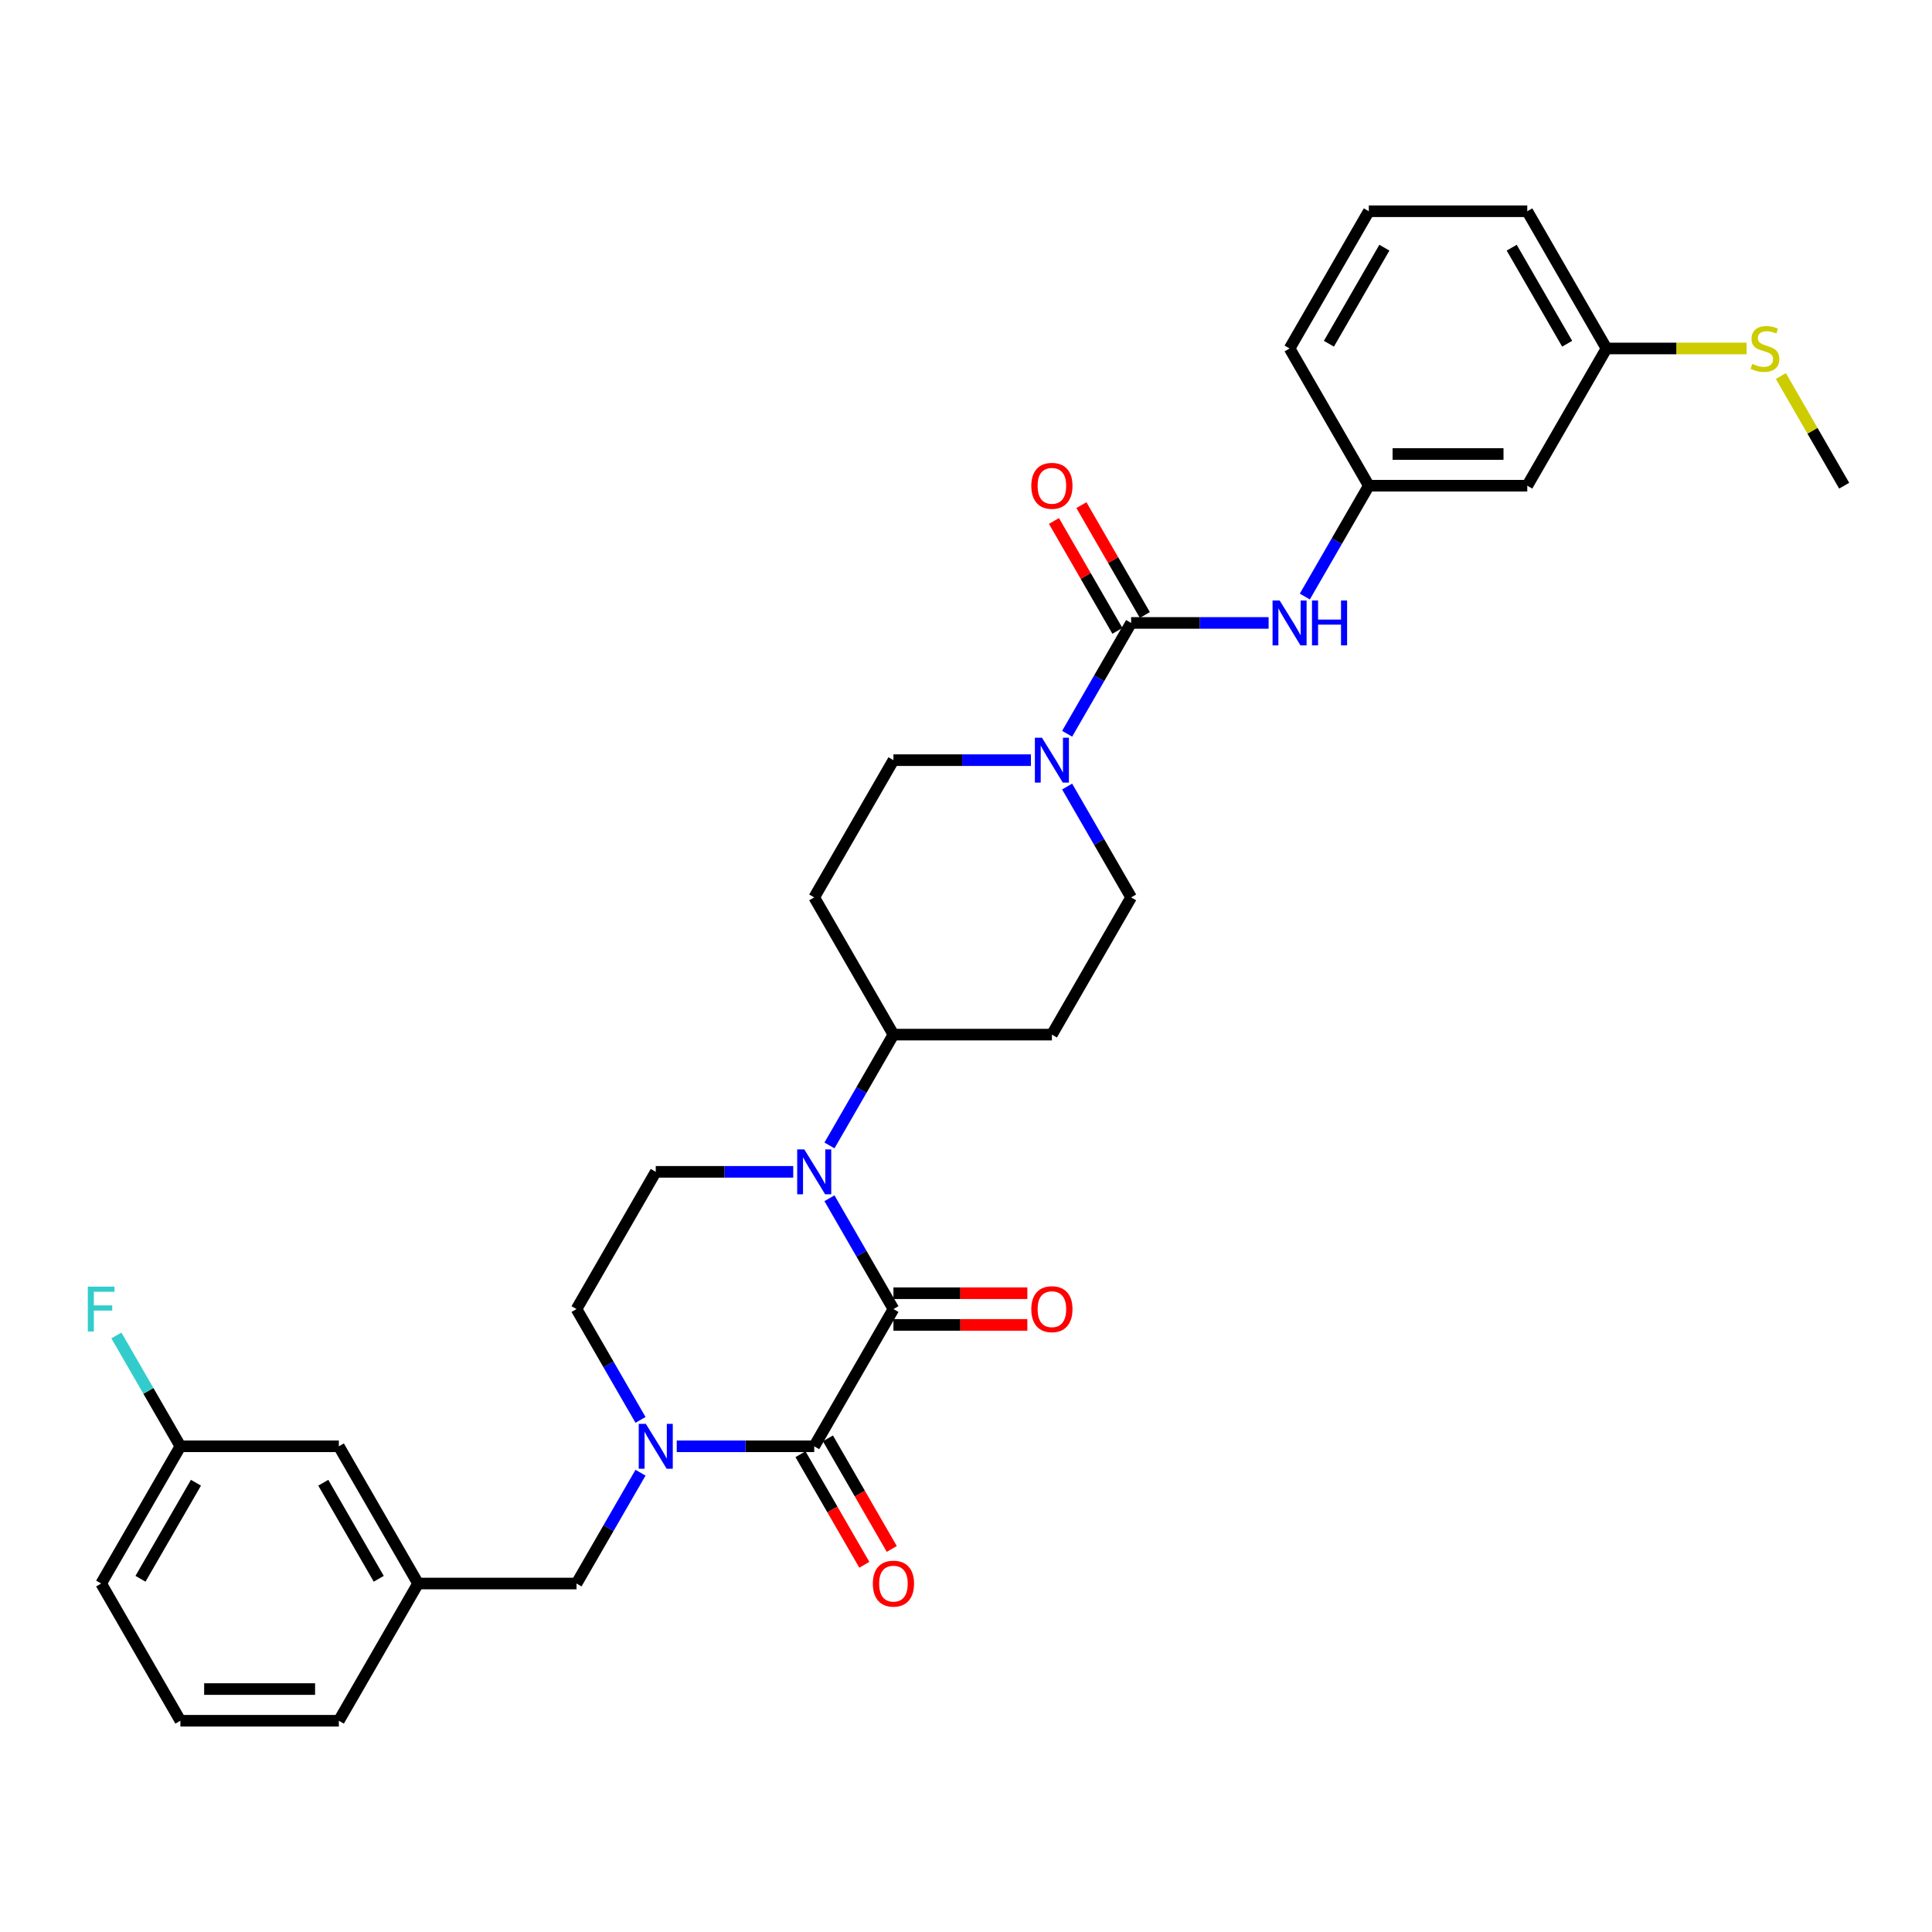 <?xml version='1.0' encoding='iso-8859-1'?>
<svg version='1.1' baseProfile='full'
              xmlns='http://www.w3.org/2000/svg'
                      xmlns:rdkit='http://www.rdkit.org/xml'
                      xmlns:xlink='http://www.w3.org/1999/xlink'
                  xml:space='preserve'
width='1000px' height='1000px' viewBox='0 0 1000 1000'>
<!-- END OF HEADER -->
<rect style='opacity:1.0;fill:#FFFFFF;stroke:none' width='1000' height='1000' x='0' y='0'> </rect>
<path class='bond-0' d='M 462.444,677.572 L 421.436,748.6' style='fill:none;fill-rule:evenodd;stroke:#000000;stroke-width:6px;stroke-linecap:butt;stroke-linejoin:miter;stroke-opacity:1' />
<path class='bond-1' d='M 462.444,677.572 L 445.885,648.889' style='fill:none;fill-rule:evenodd;stroke:#000000;stroke-width:6px;stroke-linecap:butt;stroke-linejoin:miter;stroke-opacity:1' />
<path class='bond-1' d='M 445.885,648.889 L 429.325,620.207' style='fill:none;fill-rule:evenodd;stroke:#0000FF;stroke-width:6px;stroke-linecap:butt;stroke-linejoin:miter;stroke-opacity:1' />
<path class='bond-10' d='M 462.444,685.773 L 497.097,685.773' style='fill:none;fill-rule:evenodd;stroke:#000000;stroke-width:6px;stroke-linecap:butt;stroke-linejoin:miter;stroke-opacity:1' />
<path class='bond-10' d='M 497.097,685.773 L 531.749,685.773' style='fill:none;fill-rule:evenodd;stroke:#FF0000;stroke-width:6px;stroke-linecap:butt;stroke-linejoin:miter;stroke-opacity:1' />
<path class='bond-10' d='M 462.444,669.37 L 497.097,669.37' style='fill:none;fill-rule:evenodd;stroke:#000000;stroke-width:6px;stroke-linecap:butt;stroke-linejoin:miter;stroke-opacity:1' />
<path class='bond-10' d='M 497.097,669.37 L 531.749,669.37' style='fill:none;fill-rule:evenodd;stroke:#FF0000;stroke-width:6px;stroke-linecap:butt;stroke-linejoin:miter;stroke-opacity:1' />
<path class='bond-2' d='M 421.436,748.6 L 385.857,748.6' style='fill:none;fill-rule:evenodd;stroke:#000000;stroke-width:6px;stroke-linecap:butt;stroke-linejoin:miter;stroke-opacity:1' />
<path class='bond-2' d='M 385.857,748.6 L 350.278,748.6' style='fill:none;fill-rule:evenodd;stroke:#0000FF;stroke-width:6px;stroke-linecap:butt;stroke-linejoin:miter;stroke-opacity:1' />
<path class='bond-11' d='M 414.333,752.701 L 430.855,781.318' style='fill:none;fill-rule:evenodd;stroke:#000000;stroke-width:6px;stroke-linecap:butt;stroke-linejoin:miter;stroke-opacity:1' />
<path class='bond-11' d='M 430.855,781.318 L 447.377,809.935' style='fill:none;fill-rule:evenodd;stroke:#FF0000;stroke-width:6px;stroke-linecap:butt;stroke-linejoin:miter;stroke-opacity:1' />
<path class='bond-11' d='M 428.539,744.499 L 445.061,773.116' style='fill:none;fill-rule:evenodd;stroke:#000000;stroke-width:6px;stroke-linecap:butt;stroke-linejoin:miter;stroke-opacity:1' />
<path class='bond-11' d='M 445.061,773.116 L 461.583,801.733' style='fill:none;fill-rule:evenodd;stroke:#FF0000;stroke-width:6px;stroke-linecap:butt;stroke-linejoin:miter;stroke-opacity:1' />
<path class='bond-6' d='M 410.577,606.543 L 374.998,606.543' style='fill:none;fill-rule:evenodd;stroke:#0000FF;stroke-width:6px;stroke-linecap:butt;stroke-linejoin:miter;stroke-opacity:1' />
<path class='bond-6' d='M 374.998,606.543 L 339.419,606.543' style='fill:none;fill-rule:evenodd;stroke:#000000;stroke-width:6px;stroke-linecap:butt;stroke-linejoin:miter;stroke-opacity:1' />
<path class='bond-7' d='M 429.325,592.879 L 445.885,564.197' style='fill:none;fill-rule:evenodd;stroke:#0000FF;stroke-width:6px;stroke-linecap:butt;stroke-linejoin:miter;stroke-opacity:1' />
<path class='bond-7' d='M 445.885,564.197 L 462.444,535.514' style='fill:none;fill-rule:evenodd;stroke:#000000;stroke-width:6px;stroke-linecap:butt;stroke-linejoin:miter;stroke-opacity:1' />
<path class='bond-8' d='M 331.53,762.264 L 314.971,790.947' style='fill:none;fill-rule:evenodd;stroke:#0000FF;stroke-width:6px;stroke-linecap:butt;stroke-linejoin:miter;stroke-opacity:1' />
<path class='bond-8' d='M 314.971,790.947 L 298.411,819.629' style='fill:none;fill-rule:evenodd;stroke:#000000;stroke-width:6px;stroke-linecap:butt;stroke-linejoin:miter;stroke-opacity:1' />
<path class='bond-32' d='M 331.53,734.936 L 314.971,706.254' style='fill:none;fill-rule:evenodd;stroke:#0000FF;stroke-width:6px;stroke-linecap:butt;stroke-linejoin:miter;stroke-opacity:1' />
<path class='bond-32' d='M 314.971,706.254 L 298.411,677.572' style='fill:none;fill-rule:evenodd;stroke:#000000;stroke-width:6px;stroke-linecap:butt;stroke-linejoin:miter;stroke-opacity:1' />
<path class='bond-3' d='M 585.47,322.428 L 568.91,351.111' style='fill:none;fill-rule:evenodd;stroke:#000000;stroke-width:6px;stroke-linecap:butt;stroke-linejoin:miter;stroke-opacity:1' />
<path class='bond-3' d='M 568.91,351.111 L 552.35,379.793' style='fill:none;fill-rule:evenodd;stroke:#0000FF;stroke-width:6px;stroke-linecap:butt;stroke-linejoin:miter;stroke-opacity:1' />
<path class='bond-5' d='M 585.47,322.428 L 621.049,322.428' style='fill:none;fill-rule:evenodd;stroke:#000000;stroke-width:6px;stroke-linecap:butt;stroke-linejoin:miter;stroke-opacity:1' />
<path class='bond-5' d='M 621.049,322.428 L 656.628,322.428' style='fill:none;fill-rule:evenodd;stroke:#0000FF;stroke-width:6px;stroke-linecap:butt;stroke-linejoin:miter;stroke-opacity:1' />
<path class='bond-16' d='M 592.573,318.328 L 576.155,289.891' style='fill:none;fill-rule:evenodd;stroke:#000000;stroke-width:6px;stroke-linecap:butt;stroke-linejoin:miter;stroke-opacity:1' />
<path class='bond-16' d='M 576.155,289.891 L 559.737,261.455' style='fill:none;fill-rule:evenodd;stroke:#FF0000;stroke-width:6px;stroke-linecap:butt;stroke-linejoin:miter;stroke-opacity:1' />
<path class='bond-16' d='M 578.367,326.529 L 561.949,298.093' style='fill:none;fill-rule:evenodd;stroke:#000000;stroke-width:6px;stroke-linecap:butt;stroke-linejoin:miter;stroke-opacity:1' />
<path class='bond-16' d='M 561.949,298.093 L 545.531,269.657' style='fill:none;fill-rule:evenodd;stroke:#FF0000;stroke-width:6px;stroke-linecap:butt;stroke-linejoin:miter;stroke-opacity:1' />
<path class='bond-4' d='M 533.602,393.457 L 498.023,393.457' style='fill:none;fill-rule:evenodd;stroke:#0000FF;stroke-width:6px;stroke-linecap:butt;stroke-linejoin:miter;stroke-opacity:1' />
<path class='bond-4' d='M 498.023,393.457 L 462.444,393.457' style='fill:none;fill-rule:evenodd;stroke:#000000;stroke-width:6px;stroke-linecap:butt;stroke-linejoin:miter;stroke-opacity:1' />
<path class='bond-33' d='M 552.35,407.121 L 568.91,435.803' style='fill:none;fill-rule:evenodd;stroke:#0000FF;stroke-width:6px;stroke-linecap:butt;stroke-linejoin:miter;stroke-opacity:1' />
<path class='bond-33' d='M 568.91,435.803 L 585.47,464.486' style='fill:none;fill-rule:evenodd;stroke:#000000;stroke-width:6px;stroke-linecap:butt;stroke-linejoin:miter;stroke-opacity:1' />
<path class='bond-17' d='M 675.375,308.764 L 691.935,280.082' style='fill:none;fill-rule:evenodd;stroke:#0000FF;stroke-width:6px;stroke-linecap:butt;stroke-linejoin:miter;stroke-opacity:1' />
<path class='bond-17' d='M 691.935,280.082 L 708.495,251.4' style='fill:none;fill-rule:evenodd;stroke:#000000;stroke-width:6px;stroke-linecap:butt;stroke-linejoin:miter;stroke-opacity:1' />
<path class='bond-9' d='M 339.419,606.543 L 298.411,677.572' style='fill:none;fill-rule:evenodd;stroke:#000000;stroke-width:6px;stroke-linecap:butt;stroke-linejoin:miter;stroke-opacity:1' />
<path class='bond-12' d='M 462.444,535.514 L 544.461,535.514' style='fill:none;fill-rule:evenodd;stroke:#000000;stroke-width:6px;stroke-linecap:butt;stroke-linejoin:miter;stroke-opacity:1' />
<path class='bond-13' d='M 462.444,535.514 L 421.436,464.486' style='fill:none;fill-rule:evenodd;stroke:#000000;stroke-width:6px;stroke-linecap:butt;stroke-linejoin:miter;stroke-opacity:1' />
<path class='bond-19' d='M 298.411,819.629 L 216.394,819.629' style='fill:none;fill-rule:evenodd;stroke:#000000;stroke-width:6px;stroke-linecap:butt;stroke-linejoin:miter;stroke-opacity:1' />
<path class='bond-15' d='M 544.461,535.514 L 585.47,464.486' style='fill:none;fill-rule:evenodd;stroke:#000000;stroke-width:6px;stroke-linecap:butt;stroke-linejoin:miter;stroke-opacity:1' />
<path class='bond-14' d='M 421.436,464.486 L 462.444,393.457' style='fill:none;fill-rule:evenodd;stroke:#000000;stroke-width:6px;stroke-linecap:butt;stroke-linejoin:miter;stroke-opacity:1' />
<path class='bond-18' d='M 708.495,251.4 L 790.512,251.4' style='fill:none;fill-rule:evenodd;stroke:#000000;stroke-width:6px;stroke-linecap:butt;stroke-linejoin:miter;stroke-opacity:1' />
<path class='bond-18' d='M 720.797,234.996 L 778.209,234.996' style='fill:none;fill-rule:evenodd;stroke:#000000;stroke-width:6px;stroke-linecap:butt;stroke-linejoin:miter;stroke-opacity:1' />
<path class='bond-27' d='M 708.495,251.4 L 667.487,180.371' style='fill:none;fill-rule:evenodd;stroke:#000000;stroke-width:6px;stroke-linecap:butt;stroke-linejoin:miter;stroke-opacity:1' />
<path class='bond-20' d='M 790.512,251.4 L 831.52,180.371' style='fill:none;fill-rule:evenodd;stroke:#000000;stroke-width:6px;stroke-linecap:butt;stroke-linejoin:miter;stroke-opacity:1' />
<path class='bond-21' d='M 216.394,819.629 L 175.386,748.6' style='fill:none;fill-rule:evenodd;stroke:#000000;stroke-width:6px;stroke-linecap:butt;stroke-linejoin:miter;stroke-opacity:1' />
<path class='bond-21' d='M 196.037,817.176 L 167.331,767.456' style='fill:none;fill-rule:evenodd;stroke:#000000;stroke-width:6px;stroke-linecap:butt;stroke-linejoin:miter;stroke-opacity:1' />
<path class='bond-28' d='M 216.394,819.629 L 175.386,890.658' style='fill:none;fill-rule:evenodd;stroke:#000000;stroke-width:6px;stroke-linecap:butt;stroke-linejoin:miter;stroke-opacity:1' />
<path class='bond-22' d='M 831.52,180.371 L 867.78,180.371' style='fill:none;fill-rule:evenodd;stroke:#000000;stroke-width:6px;stroke-linecap:butt;stroke-linejoin:miter;stroke-opacity:1' />
<path class='bond-22' d='M 867.78,180.371 L 904.039,180.371' style='fill:none;fill-rule:evenodd;stroke:#CCCC00;stroke-width:6px;stroke-linecap:butt;stroke-linejoin:miter;stroke-opacity:1' />
<path class='bond-35' d='M 831.52,180.371 L 790.512,109.342' style='fill:none;fill-rule:evenodd;stroke:#000000;stroke-width:6px;stroke-linecap:butt;stroke-linejoin:miter;stroke-opacity:1' />
<path class='bond-35' d='M 811.163,177.918 L 782.457,128.198' style='fill:none;fill-rule:evenodd;stroke:#000000;stroke-width:6px;stroke-linecap:butt;stroke-linejoin:miter;stroke-opacity:1' />
<path class='bond-23' d='M 175.386,748.6 L 93.369,748.6' style='fill:none;fill-rule:evenodd;stroke:#000000;stroke-width:6px;stroke-linecap:butt;stroke-linejoin:miter;stroke-opacity:1' />
<path class='bond-31' d='M 921.767,194.626 L 938.156,223.013' style='fill:none;fill-rule:evenodd;stroke:#CCCC00;stroke-width:6px;stroke-linecap:butt;stroke-linejoin:miter;stroke-opacity:1' />
<path class='bond-31' d='M 938.156,223.013 L 954.545,251.4' style='fill:none;fill-rule:evenodd;stroke:#000000;stroke-width:6px;stroke-linecap:butt;stroke-linejoin:miter;stroke-opacity:1' />
<path class='bond-24' d='M 93.369,748.6 L 76.809,719.918' style='fill:none;fill-rule:evenodd;stroke:#000000;stroke-width:6px;stroke-linecap:butt;stroke-linejoin:miter;stroke-opacity:1' />
<path class='bond-24' d='M 76.809,719.918 L 60.249,691.236' style='fill:none;fill-rule:evenodd;stroke:#33CCCC;stroke-width:6px;stroke-linecap:butt;stroke-linejoin:miter;stroke-opacity:1' />
<path class='bond-34' d='M 93.369,748.6 L 52.36,819.629' style='fill:none;fill-rule:evenodd;stroke:#000000;stroke-width:6px;stroke-linecap:butt;stroke-linejoin:miter;stroke-opacity:1' />
<path class='bond-34' d='M 101.423,767.456 L 72.717,817.176' style='fill:none;fill-rule:evenodd;stroke:#000000;stroke-width:6px;stroke-linecap:butt;stroke-linejoin:miter;stroke-opacity:1' />
<path class='bond-25' d='M 93.369,890.658 L 175.386,890.658' style='fill:none;fill-rule:evenodd;stroke:#000000;stroke-width:6px;stroke-linecap:butt;stroke-linejoin:miter;stroke-opacity:1' />
<path class='bond-25' d='M 105.671,874.254 L 163.083,874.254' style='fill:none;fill-rule:evenodd;stroke:#000000;stroke-width:6px;stroke-linecap:butt;stroke-linejoin:miter;stroke-opacity:1' />
<path class='bond-30' d='M 93.369,890.658 L 52.36,819.629' style='fill:none;fill-rule:evenodd;stroke:#000000;stroke-width:6px;stroke-linecap:butt;stroke-linejoin:miter;stroke-opacity:1' />
<path class='bond-26' d='M 708.495,109.342 L 667.487,180.371' style='fill:none;fill-rule:evenodd;stroke:#000000;stroke-width:6px;stroke-linecap:butt;stroke-linejoin:miter;stroke-opacity:1' />
<path class='bond-26' d='M 716.549,128.198 L 687.844,177.918' style='fill:none;fill-rule:evenodd;stroke:#000000;stroke-width:6px;stroke-linecap:butt;stroke-linejoin:miter;stroke-opacity:1' />
<path class='bond-29' d='M 708.495,109.342 L 790.512,109.342' style='fill:none;fill-rule:evenodd;stroke:#000000;stroke-width:6px;stroke-linecap:butt;stroke-linejoin:miter;stroke-opacity:1' />
<path  class='atom-2' d='M 416.302 594.929
L 423.913 607.232
Q 424.668 608.446, 425.881 610.644
Q 427.095 612.842, 427.161 612.973
L 427.161 594.929
L 430.245 594.929
L 430.245 618.157
L 427.062 618.157
L 418.894 604.706
Q 417.942 603.131, 416.925 601.327
Q 415.941 599.522, 415.646 598.965
L 415.646 618.157
L 412.627 618.157
L 412.627 594.929
L 416.302 594.929
' fill='#0000FF'/>
<path  class='atom-3' d='M 334.285 736.987
L 341.896 749.289
Q 342.651 750.503, 343.865 752.701
Q 345.078 754.899, 345.144 755.03
L 345.144 736.987
L 348.228 736.987
L 348.228 760.214
L 345.046 760.214
L 336.877 746.763
Q 335.925 745.188, 334.908 743.384
Q 333.924 741.58, 333.629 741.022
L 333.629 760.214
L 330.611 760.214
L 330.611 736.987
L 334.285 736.987
' fill='#0000FF'/>
<path  class='atom-5' d='M 539.327 381.843
L 546.938 394.146
Q 547.693 395.36, 548.907 397.558
Q 550.12 399.756, 550.186 399.887
L 550.186 381.843
L 553.27 381.843
L 553.27 405.071
L 550.088 405.071
L 541.919 391.62
Q 540.967 390.045, 539.95 388.241
Q 538.966 386.436, 538.671 385.879
L 538.671 405.071
L 535.653 405.071
L 535.653 381.843
L 539.327 381.843
' fill='#0000FF'/>
<path  class='atom-6' d='M 662.352 310.815
L 669.963 323.117
Q 670.718 324.331, 671.932 326.529
Q 673.146 328.727, 673.211 328.858
L 673.211 310.815
L 676.295 310.815
L 676.295 334.042
L 673.113 334.042
L 664.944 320.591
Q 663.993 319.016, 662.976 317.212
Q 661.991 315.408, 661.696 314.85
L 661.696 334.042
L 658.678 334.042
L 658.678 310.815
L 662.352 310.815
' fill='#0000FF'/>
<path  class='atom-6' d='M 679.084 310.815
L 682.233 310.815
L 682.233 320.69
L 694.109 320.69
L 694.109 310.815
L 697.259 310.815
L 697.259 334.042
L 694.109 334.042
L 694.109 323.314
L 682.233 323.314
L 682.233 334.042
L 679.084 334.042
L 679.084 310.815
' fill='#0000FF'/>
<path  class='atom-11' d='M 533.799 677.637
Q 533.799 672.06, 536.555 668.943
Q 539.311 665.827, 544.461 665.827
Q 549.612 665.827, 552.368 668.943
Q 555.124 672.06, 555.124 677.637
Q 555.124 683.28, 552.335 686.495
Q 549.546 689.677, 544.461 689.677
Q 539.343 689.677, 536.555 686.495
Q 533.799 683.313, 533.799 677.637
M 544.461 687.053
Q 548.004 687.053, 549.907 684.691
Q 551.843 682.296, 551.843 677.637
Q 551.843 673.077, 549.907 670.781
Q 548.004 668.451, 544.461 668.451
Q 540.918 668.451, 538.983 670.748
Q 537.08 673.044, 537.08 677.637
Q 537.08 682.329, 538.983 684.691
Q 540.918 687.053, 544.461 687.053
' fill='#FF0000'/>
<path  class='atom-12' d='M 451.782 819.695
Q 451.782 814.117, 454.538 811.001
Q 457.294 807.884, 462.444 807.884
Q 467.595 807.884, 470.351 811.001
Q 473.107 814.117, 473.107 819.695
Q 473.107 825.337, 470.318 828.552
Q 467.53 831.735, 462.444 831.735
Q 457.327 831.735, 454.538 828.552
Q 451.782 825.37, 451.782 819.695
M 462.444 829.11
Q 465.988 829.11, 467.89 826.748
Q 469.826 824.353, 469.826 819.695
Q 469.826 815.134, 467.89 812.838
Q 465.988 810.509, 462.444 810.509
Q 458.901 810.509, 456.966 812.805
Q 455.063 815.102, 455.063 819.695
Q 455.063 824.386, 456.966 826.748
Q 458.901 829.11, 462.444 829.11
' fill='#FF0000'/>
<path  class='atom-17' d='M 533.799 251.465
Q 533.799 245.888, 536.555 242.772
Q 539.311 239.655, 544.461 239.655
Q 549.612 239.655, 552.368 242.772
Q 555.124 245.888, 555.124 251.465
Q 555.124 257.108, 552.335 260.323
Q 549.546 263.505, 544.461 263.505
Q 539.343 263.505, 536.555 260.323
Q 533.799 257.141, 533.799 251.465
M 544.461 260.881
Q 548.004 260.881, 549.907 258.519
Q 551.843 256.124, 551.843 251.465
Q 551.843 246.905, 549.907 244.609
Q 548.004 242.279, 544.461 242.279
Q 540.918 242.279, 538.983 244.576
Q 537.08 246.872, 537.08 251.465
Q 537.08 256.157, 538.983 258.519
Q 540.918 260.881, 544.461 260.881
' fill='#FF0000'/>
<path  class='atom-23' d='M 906.976 188.343
Q 907.238 188.442, 908.321 188.901
Q 909.403 189.36, 910.584 189.655
Q 911.798 189.918, 912.979 189.918
Q 915.177 189.918, 916.457 188.868
Q 917.736 187.785, 917.736 185.915
Q 917.736 184.636, 917.08 183.849
Q 916.457 183.061, 915.473 182.635
Q 914.488 182.208, 912.848 181.716
Q 910.781 181.093, 909.535 180.502
Q 908.321 179.912, 907.435 178.665
Q 906.582 177.418, 906.582 175.319
Q 906.582 172.399, 908.55 170.595
Q 910.552 168.79, 914.488 168.79
Q 917.179 168.79, 920.23 170.07
L 919.475 172.596
Q 916.686 171.448, 914.587 171.448
Q 912.323 171.448, 911.077 172.399
Q 909.83 173.318, 909.863 174.925
Q 909.863 176.172, 910.486 176.926
Q 911.142 177.681, 912.061 178.107
Q 913.012 178.534, 914.587 179.026
Q 916.686 179.682, 917.933 180.338
Q 919.18 180.994, 920.066 182.339
Q 920.984 183.652, 920.984 185.915
Q 920.984 189.13, 918.819 190.869
Q 916.686 192.575, 913.111 192.575
Q 911.044 192.575, 909.469 192.116
Q 907.927 191.689, 906.09 190.935
L 906.976 188.343
' fill='#CCCC00'/>
<path  class='atom-25' d='M 45.455 665.958
L 59.266 665.958
L 59.266 668.615
L 48.571 668.615
L 48.571 675.669
L 58.085 675.669
L 58.085 678.359
L 48.571 678.359
L 48.571 689.185
L 45.455 689.185
L 45.455 665.958
' fill='#33CCCC'/>
</svg>

